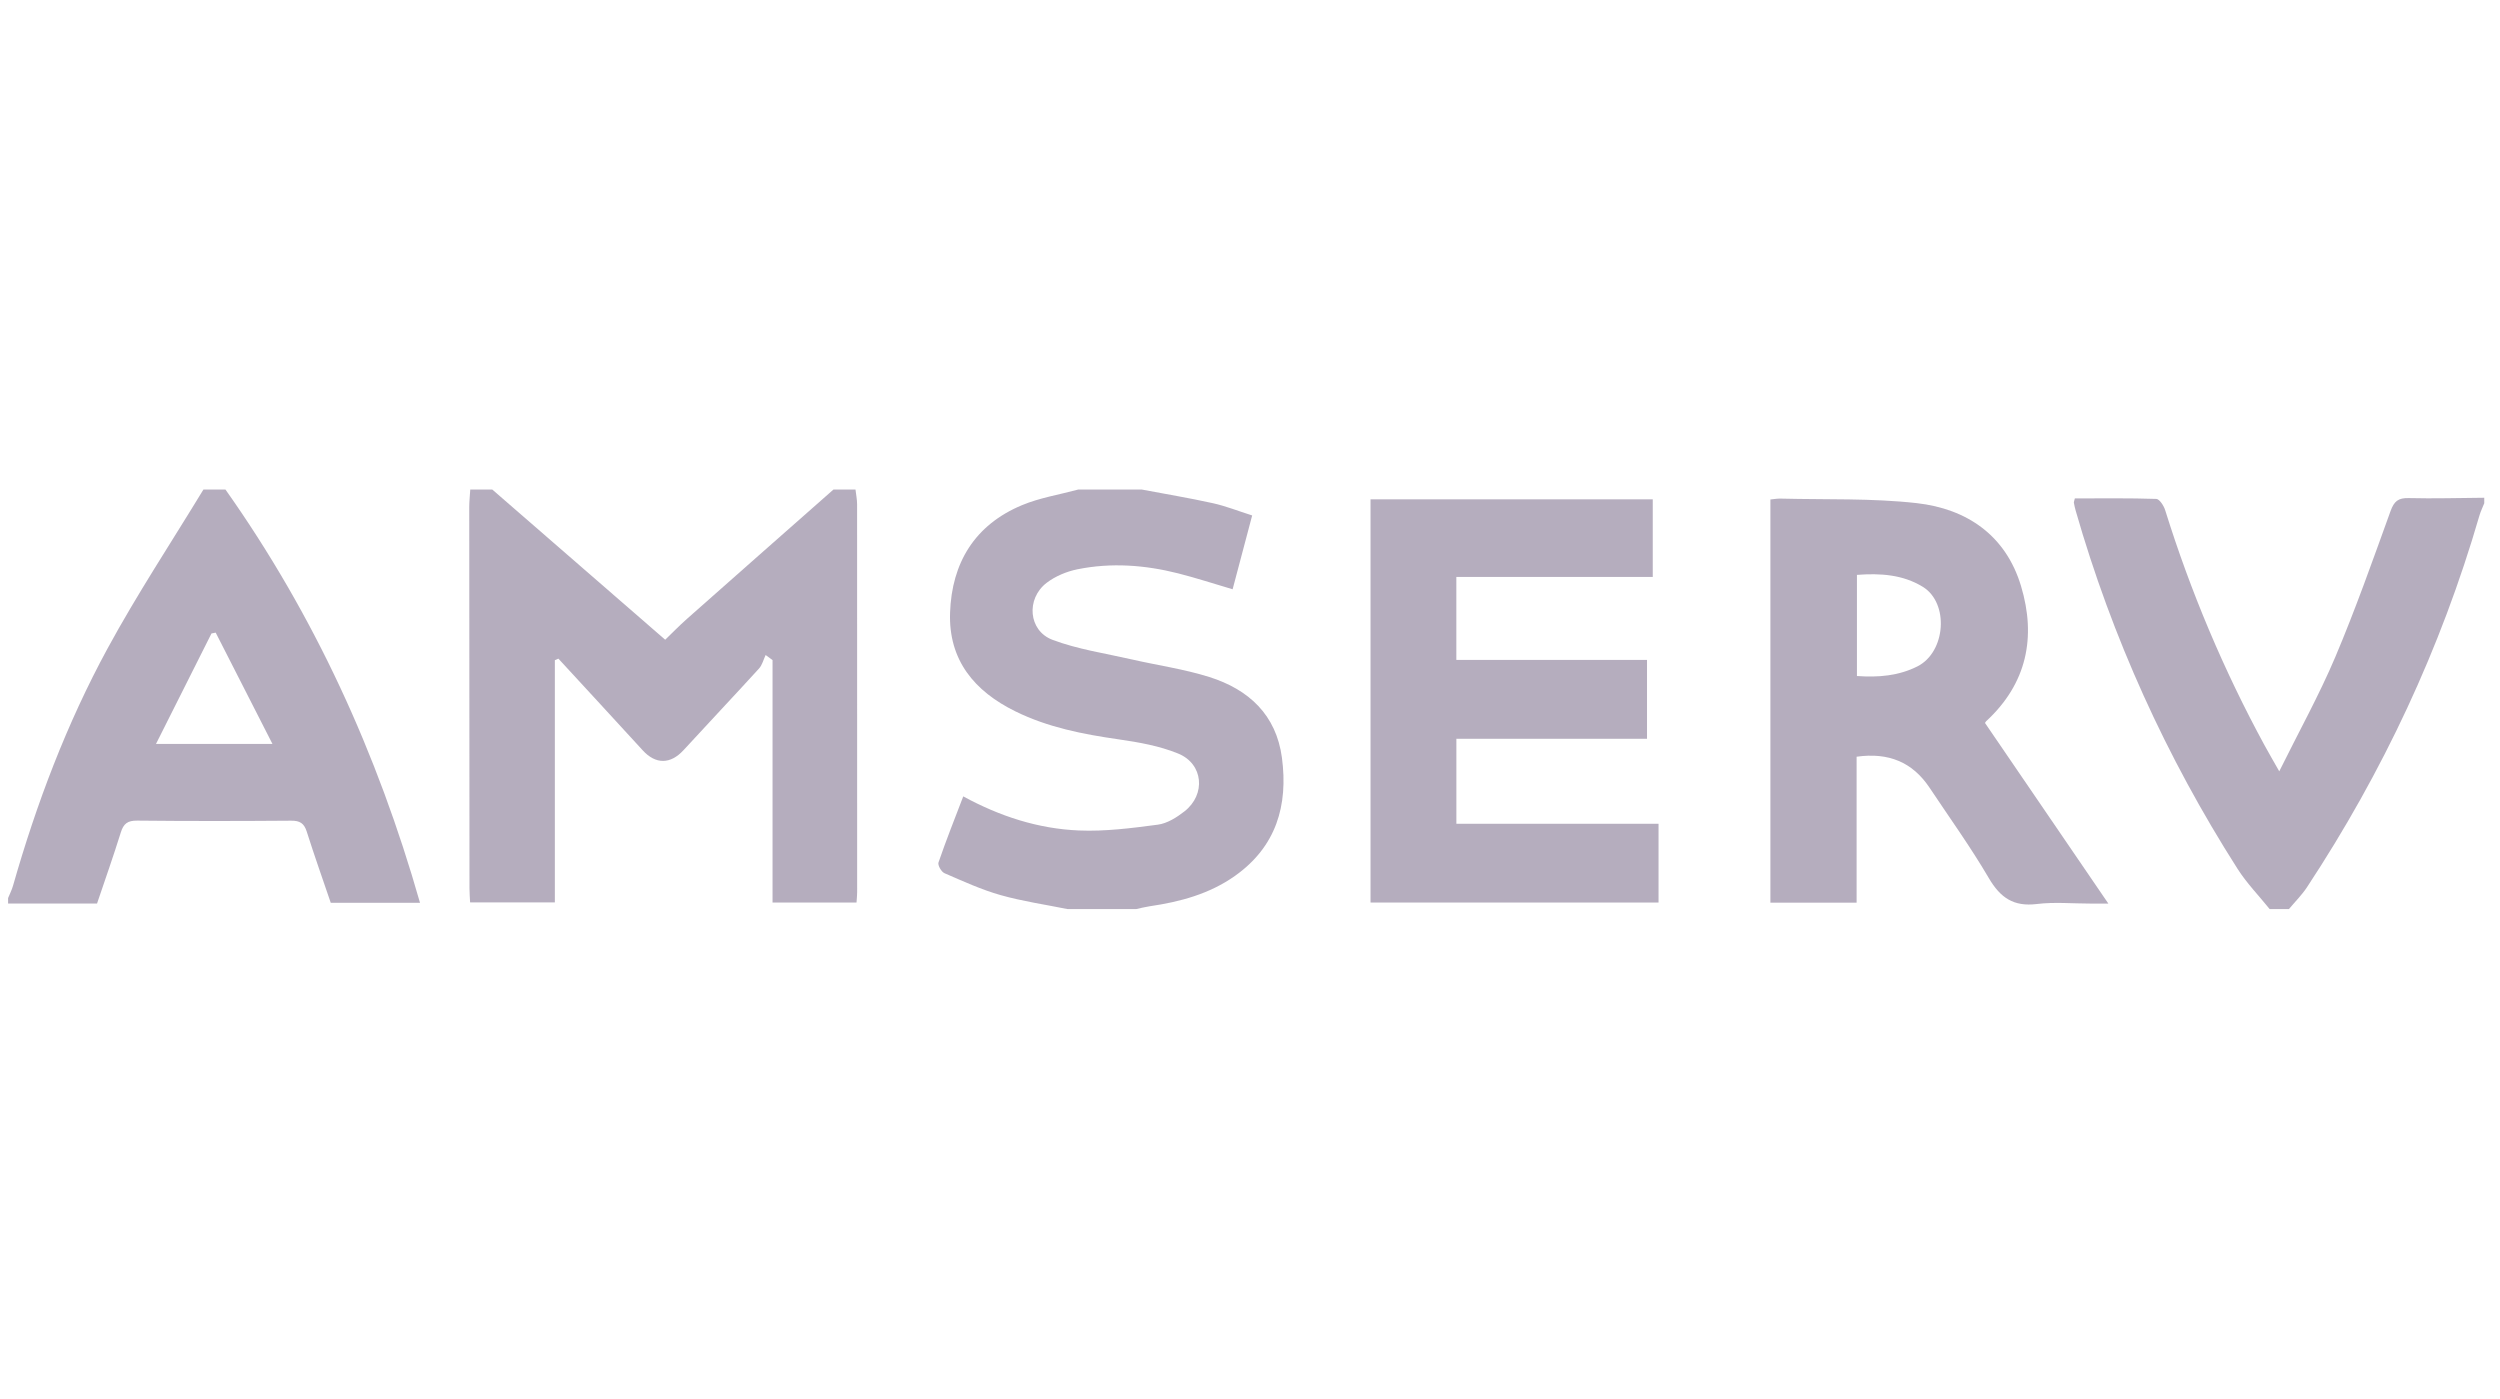 <svg width="143" height="80" viewBox="0 0 143 80" fill="none" xmlns="http://www.w3.org/2000/svg">
<path d="M48.934 28C48.965 28.282 49.026 28.565 49.026 28.847C49.031 36.242 49.031 43.635 49.029 51.03C49.029 51.21 49.009 51.389 48.993 51.624H44.189V37.756C44.057 37.66 43.926 37.562 43.794 37.467C43.671 37.728 43.6 38.036 43.415 38.241C41.989 39.807 40.531 41.347 39.099 42.908C38.349 43.725 37.504 43.731 36.763 42.919C35.162 41.166 33.548 39.422 31.94 37.674C31.872 37.704 31.806 37.734 31.738 37.762V51.616H26.89C26.878 51.356 26.854 51.081 26.854 50.805C26.848 43.542 26.843 36.278 26.841 29.015C26.841 28.677 26.879 28.34 26.899 28.002C27.32 28.002 27.738 28.002 28.159 28.002C31.46 30.868 34.761 33.736 38.049 36.593C38.389 36.266 38.825 35.815 39.292 35.401C42.081 32.93 44.879 30.467 47.673 28.002C48.093 28.002 48.512 28.002 48.932 28.002L48.934 28Z" fill="#21093A" fill-opacity="0.33"/>
<path d="M12.895 28C17.993 35.208 21.593 43.11 24.024 51.639H18.919C18.458 50.284 17.979 48.934 17.546 47.569C17.394 47.087 17.148 46.938 16.648 46.943C13.713 46.966 10.779 46.971 7.845 46.939C7.296 46.933 7.065 47.117 6.909 47.619C6.492 48.96 6.023 50.284 5.55 51.684H0.463C0.463 51.58 0.463 51.474 0.463 51.37C0.559 51.133 0.677 50.903 0.746 50.659C2.089 45.954 3.817 41.391 6.152 37.093C7.841 33.986 9.799 31.025 11.637 28H12.896H12.895ZM8.922 42.554H15.585C14.461 40.352 13.399 38.269 12.338 36.187C12.258 36.203 12.177 36.218 12.097 36.234C11.05 38.32 10.002 40.404 8.922 42.554Z" fill="#21093A" fill-opacity="0.33"/>
<path d="M61.052 51.998C59.776 51.739 58.48 51.553 57.23 51.199C56.13 50.886 55.075 50.402 54.023 49.946C53.845 49.869 53.629 49.489 53.681 49.335C54.112 48.081 54.603 46.845 55.098 45.553C57.199 46.699 59.395 47.407 61.717 47.503C63.215 47.566 64.734 47.369 66.229 47.171C66.765 47.1 67.311 46.755 67.753 46.409C68.987 45.442 68.836 43.692 67.389 43.102C66.319 42.664 65.131 42.456 63.975 42.289C61.943 41.997 59.949 41.608 58.09 40.695C55.735 39.54 54.249 37.759 54.344 35.041C54.443 32.193 55.754 30.027 58.45 28.899C59.474 28.471 60.6 28.293 61.68 28C62.886 28 64.093 28 65.299 28C66.658 28.257 68.022 28.483 69.373 28.782C70.106 28.944 70.815 29.226 71.624 29.484C71.246 30.91 70.884 32.282 70.506 33.706C69.426 33.388 68.416 33.057 67.388 32.796C65.488 32.315 63.557 32.173 61.63 32.563C61.01 32.689 60.361 32.96 59.864 33.341C58.679 34.251 58.822 36.078 60.204 36.598C61.654 37.144 63.224 37.372 64.747 37.721C66.223 38.06 67.737 38.271 69.176 38.726C71.427 39.437 72.999 40.885 73.327 43.344C73.689 46.074 72.998 48.427 70.649 50.095C69.184 51.136 67.497 51.586 65.745 51.841C65.49 51.879 65.239 51.946 64.987 52H61.054L61.052 51.998Z" fill="#21093A" fill-opacity="0.33"/>
<path d="M129.824 51.998C129.207 51.232 128.509 50.516 127.984 49.691C123.915 43.309 120.817 36.487 118.73 29.214C118.687 29.064 118.652 28.91 118.626 28.757C118.618 28.712 118.646 28.66 118.682 28.509C120.219 28.509 121.782 28.486 123.342 28.538C123.521 28.545 123.768 28.927 123.847 29.179C125.306 33.851 127.197 38.34 129.537 42.641C129.77 43.069 130.016 43.489 130.373 44.12C131.513 41.819 132.663 39.744 133.583 37.572C134.74 34.836 135.728 32.03 136.739 29.234C136.942 28.674 137.176 28.474 137.779 28.49C139.218 28.527 140.66 28.482 142.1 28.471V28.784C142.005 29.023 141.891 29.255 141.82 29.5C139.618 37.084 136.304 44.156 131.958 50.752C131.664 51.199 131.273 51.584 130.927 52H129.825L129.824 51.998Z" fill="#21093A" fill-opacity="0.33"/>
<path d="M94.868 47.119V51.625H78.394V28.562H94.538V33.001H83.303V37.747H94.209V42.258H83.305V47.12H94.868V47.119Z" fill="#21093A" fill-opacity="0.33"/>
<path d="M113.545 41.358C115.892 44.794 118.231 48.218 120.598 51.685H119.57C118.547 51.685 117.513 51.586 116.505 51.71C115.179 51.873 114.42 51.35 113.763 50.231C112.721 48.452 111.512 46.771 110.367 45.052C109.397 43.599 108.029 43.026 106.198 43.284V51.633H101.267V28.57C101.465 28.552 101.665 28.513 101.865 28.52C104.457 28.587 107.067 28.491 109.635 28.779C112.514 29.104 114.733 30.629 115.602 33.52C116.482 36.445 115.939 39.105 113.606 41.257C113.57 41.291 113.549 41.345 113.543 41.356L113.545 41.358ZM106.217 38.668C107.447 38.757 108.605 38.658 109.677 38.117C111.302 37.297 111.5 34.496 109.984 33.566C108.835 32.861 107.541 32.782 106.217 32.883V38.668Z" fill="#21093A" fill-opacity="0.33"/>
</svg>

